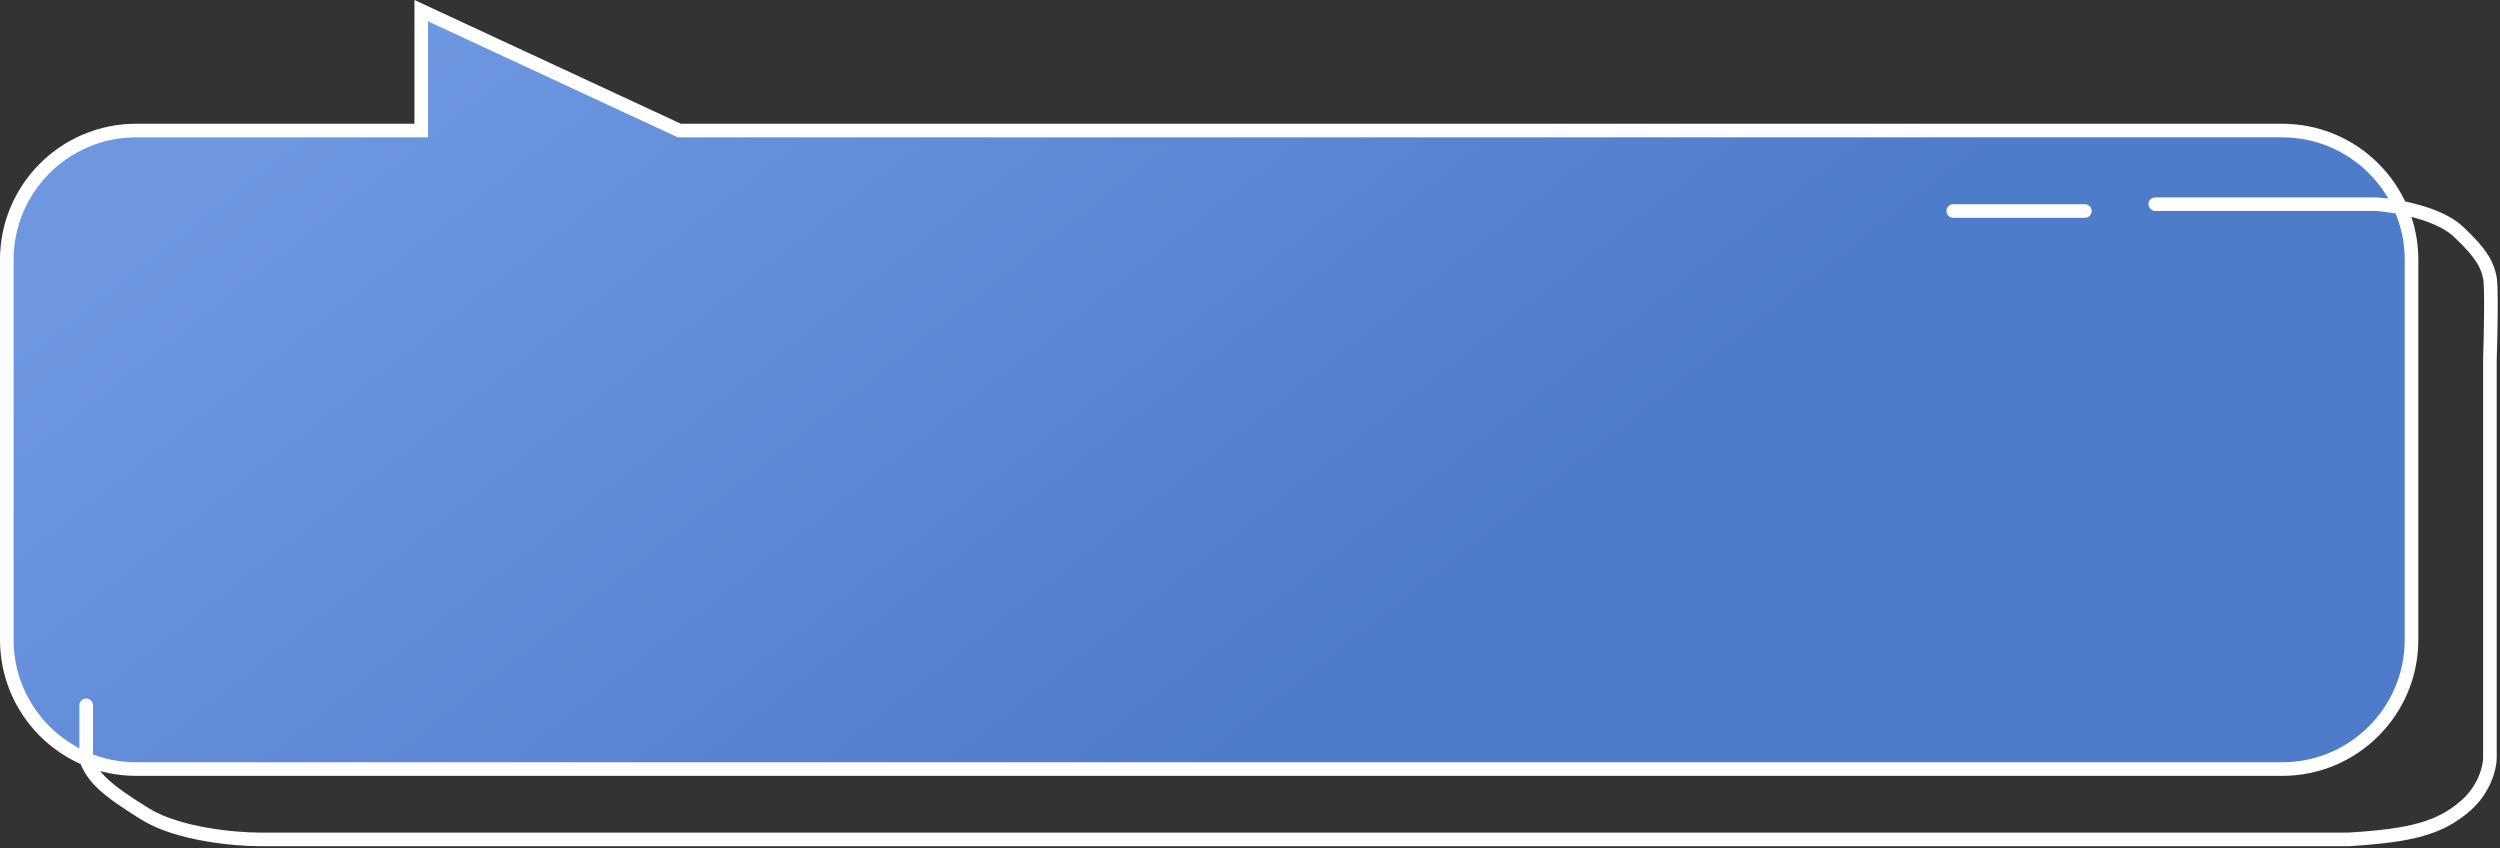 <?xml version="1.0" encoding="UTF-8"?> <svg xmlns="http://www.w3.org/2000/svg" width="551" height="187" viewBox="0 0 551 187" fill="none"><rect x="0" y="0" width="551" height="187" fill="#333333" stroke="none"/> <path d="M91.343 28.773H92.843V27.273V2.351L149.431 28.634L149.732 28.773H150.063H503C518.74 28.773 531.5 41.533 531.5 57.273V141C531.5 156.74 518.74 169.5 503 169.5H30C14.26 169.5 1.5 156.74 1.5 141V57.273C1.5 41.533 14.26 28.773 30 28.773H91.343Z" fill="url(#paint0_linear_145_1335)" stroke="white" stroke-width="3"></path> <path d="M475.031 45H523.694C527.875 45.285 537.34 46.884 541.755 50.994C547.273 56.132 548.277 58.7 548.778 61.269C549.18 63.324 548.946 74.113 548.778 79.251V167.018C548.778 169.016 547.675 173.954 543.26 177.722C537.741 182.431 531.721 184.144 517.674 185C506.035 185 476.034 185 462.489 185H57.128C51.777 185 39.268 183.887 32.044 179.434C23.014 173.869 20.505 171.3 19 167.446C19 164.021 19 158.028 19 155.459" stroke="white" stroke-width="3" stroke-linecap="round"></path> <line x1="430.5" y1="46.5" x2="459.5" y2="46.5" stroke="white" stroke-width="3" stroke-linecap="round"></line> <defs> <linearGradient id="paint0_linear_145_1335" x1="91.845" y1="5.628" x2="238.861" y2="192.719" gradientUnits="userSpaceOnUse"> <stop stop-color="#6E97E0"></stop> <stop offset="1" stop-color="#4F7BCB"></stop> </linearGradient> </defs> </svg> 